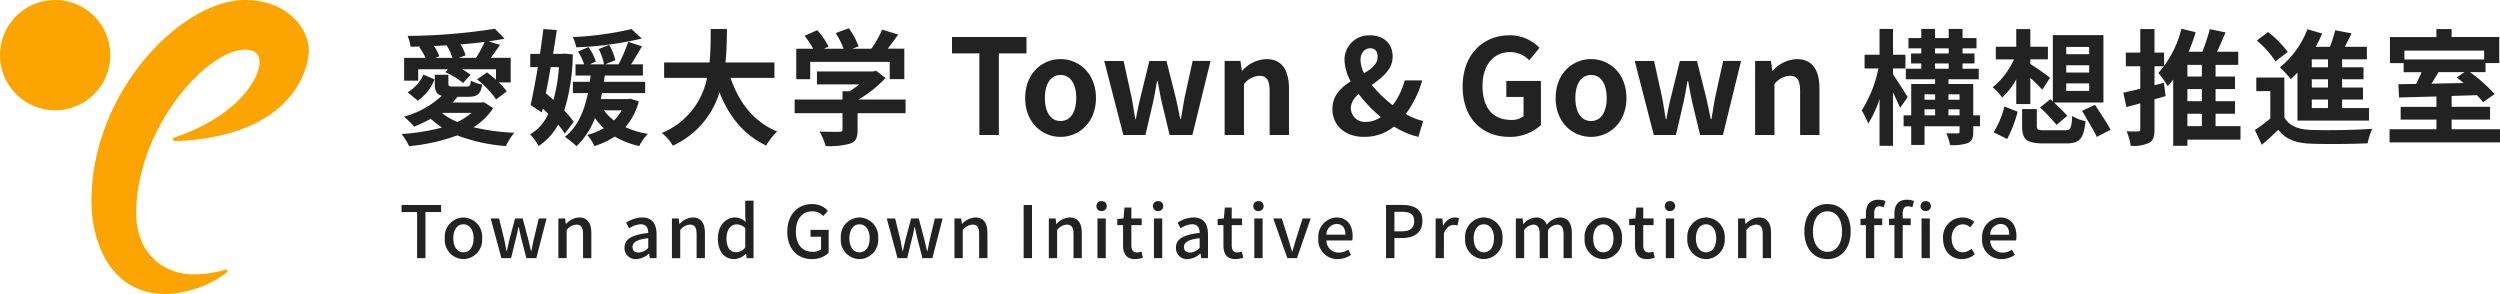 <svg xmlns="http://www.w3.org/2000/svg" width="442.081" height="52" viewBox="0 0 442.081 52"><path d="M57.316,45.6c-.757.261-.539.718.333.677C78.743,45.3,80.921,32.867,80.921,30.242c0-4.023-3.988-8.908-11.277-8.908-11.131,0-27.151,16.1-27.151,35.6,0,6.768,3.046,16.4,13.2,16.4a19.057,19.057,0,0,0,10.583-3.706c.605-.415.3-.741-.407-.527a18.358,18.358,0,0,1-5.543.742c-4.536,0-9.914-3.248-9.914-10.785,0-15.073,12.512-28.941,19.235-28.941,1.45,0,2.571.526,2.571,2.214C72.216,35.276,68.306,41.837,57.316,45.6Z" transform="translate(-26.32 -21.334)" fill="#fca400"/><path d="M40.834,31.084a9.75,9.75,0,1,1-9.75-9.75A9.75,9.75,0,0,1,40.834,31.084Z" transform="translate(-21.334 -21.334)" fill="#fca400"/><g transform="translate(0 2.093)"><path d="M6.953-10.108l.661-.288a6.477,6.477,0,0,0-.948-1.795l2.248-.133a9.9,9.9,0,0,1,1.014,2.215Zm4.144,0,1.168-.443a7.7,7.7,0,0,0-.882-1.927c1.477-.133,2.909-.266,4.254-.443a22.815,22.815,0,0,1-1.521,2.814ZM3.889-8.092h5.29l-.485.532a13.07,13.07,0,0,1,3.13,1.905l1.322-1.462a11.844,11.844,0,0,0-1.5-.975h6v1.861c-.529-.465-1.08-.93-1.587-1.307L14.293-6.3a16.7,16.7,0,0,1,3.372,3.545L19.539-4.17a9.776,9.776,0,0,0-1.411-1.6h2.116v-4.342H16.717c.507-.665,1.08-1.462,1.631-2.282l-1.984-.62c.992-.155,1.94-.31,2.8-.487l-1.719-1.75A103.719,103.719,0,0,1,2.016-13.985a6.946,6.946,0,0,1,.507,1.905c.6,0,1.19-.022,1.785-.044l-.242.111A11.982,11.982,0,0,1,5.19-10.108H1.4v4.032H3.889ZM3.823-2.531A8.276,8.276,0,0,0,6.777-6.3L4.815-7.139a6.938,6.938,0,0,1-2.8,3.124Zm9.5,2.149A10.919,10.919,0,0,1,10.81,1.235,11.329,11.329,0,0,1,8.055-.382Zm2.182-1.883-.441.066H9.951a11.808,11.808,0,0,0,.86-.975l-.132-.044h2.028c1.631,0,2.248-.465,2.491-2.171a6.918,6.918,0,0,1-2.006-.687c-.066.908-.22,1.041-.771,1.041H10.105c-.727,0-.882-.044-.882-.554V-7.117h-2.4v1.529c0,1.263.264,1.927,1.234,2.193A16.3,16.3,0,0,1,1.377.3a16.981,16.981,0,0,1,1.807,1.75A25.115,25.115,0,0,0,6.116.659,12.556,12.556,0,0,0,8.1,2.21,36.174,36.174,0,0,1,.936,3.362,9.994,9.994,0,0,1,2.28,5.511a33.48,33.48,0,0,0,8.508-1.905,30.351,30.351,0,0,0,8.6,1.883,10.881,10.881,0,0,1,1.5-2.348,38.574,38.574,0,0,1-7.229-.975,11.1,11.1,0,0,0,3.482-3.39ZM41.6-15.2A54.976,54.976,0,0,1,31.22-13.785a7.08,7.08,0,0,1,.617,1.817,59.188,59.188,0,0,0,11.594-1.551ZM28.774-8.468a29.418,29.418,0,0,1-.97,5.8c-.463-.4-.9-.8-1.345-1.152.287-1.484.6-3.057.86-4.652Zm2.6,9.681A14.6,14.6,0,0,0,29.721-.8a35.107,35.107,0,0,0,1.5-9.925l-1.477-.133-.419.044H27.738c.242-1.462.463-2.88.661-4.209l-2.38-.177c-.154,1.351-.375,2.858-.6,4.387H23.7v2.348h1.345c-.419,2.5-.882,4.94-1.278,6.713L25.754-.448l.154-.687c.331.31.639.62.97.93a7.872,7.872,0,0,1-3.2,3.633,9.3,9.3,0,0,1,1.5,2.06A10.6,10.6,0,0,0,28.641,1.7,13.708,13.708,0,0,1,29.81,3.3ZM39.86-.825A7.631,7.631,0,0,1,38.516.97,8.588,8.588,0,0,1,36.73-.825Zm1.565-2.06-.419.066H36.179c.066-.354.154-.709.22-1.063h7.626V-5.876h-7.3c.044-.354.11-.731.154-1.108h6.745V-8.956H41.535c.6-.93,1.278-2.1,1.918-3.19l-2.424-.8a30.486,30.486,0,0,1-1.7,3.988h-2.4l1.807-.731a8.562,8.562,0,0,0-1.08-2.7l-1.851.731a10.19,10.19,0,0,1,.948,2.7H34.218l1.08-.487a8.83,8.83,0,0,0-1.3-2.57l-1.851.8a9.2,9.2,0,0,1,1.08,2.26H31.705v1.972h2.667c-.044.377-.088.753-.132,1.108h-3v1.994h2.667c-.683,3.345-1.9,6.026-4.078,7.754a15.879,15.879,0,0,1,2.05,1.639A13.411,13.411,0,0,0,35.144.527a12.33,12.33,0,0,0,1.565,1.817,11.443,11.443,0,0,1-2.931,1.174,8.879,8.879,0,0,1,1.278,1.972,14.13,14.13,0,0,0,3.593-1.684,14.789,14.789,0,0,0,4.32,1.684A8.707,8.707,0,0,1,44.511,3.34a15.042,15.042,0,0,1-3.989-1.2A11.126,11.126,0,0,0,42.9-2.4ZM66.882-6.563V-9.288H58.22c.22-2.06.242-4.1.264-5.915H55.62c-.022,1.817,0,3.833-.22,5.915H47.376v2.725h7.582a13.268,13.268,0,0,1-8,9.748,7.793,7.793,0,0,1,1.962,2.238,15.226,15.226,0,0,0,8.243-9.416C58.882.283,61.438,3.517,65.428,5.4a10.6,10.6,0,0,1,1.94-2.481c-4.122-1.684-6.789-5.162-8.243-9.482ZM73.208-9.4H87.27v3.057h2.579v-5.384H86.918c.6-.775,1.256-1.662,1.851-2.5l-2.843-.864a18.546,18.546,0,0,1-1.9,3.367H80.7l1.058-.421a13.012,13.012,0,0,0-1.719-3.19l-2.314.842a15.492,15.492,0,0,1,1.389,2.769h-3.46l.793-.377A12.076,12.076,0,0,0,74.442-15l-2.226,1a18.642,18.642,0,0,1,1.521,2.282h-3v5.384h2.469ZM90.069-2.73H81.738a21.367,21.367,0,0,0,4.783-3.811L84.868-7.826l-.573.133H74.4v2.282H81.87a14.912,14.912,0,0,1-1.7,1.218H78.917V-2.73H70.453V-.315h8.464v2.88c0,.31-.11.4-.573.4-.441.022-2.072.022-3.482-.044a11.793,11.793,0,0,1,1.08,2.57,13.3,13.3,0,0,0,4.276-.421C81.3,4.692,81.584,4,81.584,2.631V-.315h8.486Zm13.053,6.27h3.443V-10.889h4.886v-2.9H98.283v2.9h4.839Zm14.355.327c3.257,0,6.258-2.526,6.258-6.875s-3-6.875-6.258-6.875-6.258,2.526-6.258,6.875S114.22,3.867,117.477,3.867Zm0-2.806c-1.768,0-2.769-1.59-2.769-4.069,0-2.455,1-4.069,2.769-4.069s2.769,1.614,2.769,4.069C120.246-.53,119.246,1.061,117.477,1.061Zm11.1,2.479h3.909l1.326-5.706c.279-1.216.465-2.432.721-3.812h.116c.256,1.38.465,2.572.744,3.812l1.373,5.706h4.025L144-9.556h-3.164L139.417-3.1c-.233,1.286-.419,2.526-.651,3.835h-.116c-.279-1.31-.512-2.549-.814-3.835l-1.629-6.454h-3.024L131.6-3.1c-.326,1.263-.558,2.526-.814,3.835h-.093c-.233-1.31-.4-2.549-.651-3.835l-1.419-6.454H125.2Zm17.914,0h3.42v-9a3.656,3.656,0,0,1,2.7-1.473c1.28,0,1.838.7,1.838,2.736V3.54h3.42V-4.622c0-3.3-1.21-5.262-4.025-5.262a5.993,5.993,0,0,0-4.234,2.058h-.07l-.256-1.731h-2.792ZM170.522-9.7c0-1.286.721-2.1,1.745-2.1.884,0,1.28.631,1.28,1.5,0,1.263-1.047,2.1-2.4,2.923A5.418,5.418,0,0,1,170.522-9.7Zm.651,13.563a8.3,8.3,0,0,0,5.281-1.824,13.746,13.746,0,0,0,4.3,1.824l.838-2.806a10.283,10.283,0,0,1-3.071-1.239,18.33,18.33,0,0,0,2.908-5.94H178.34a13.079,13.079,0,0,1-2.117,4.4,21.844,21.844,0,0,1-3.722-3.6c1.838-1.286,3.7-2.713,3.7-5,0-2.268-1.535-3.765-4-3.765a4.314,4.314,0,0,0-4.513,4.4,8.2,8.2,0,0,0,1.093,3.742c-1.722,1.1-3.234,2.5-3.234,4.911C165.544,1.645,167.568,3.867,171.174,3.867ZM168.8-1.254a3.33,3.33,0,0,1,1.419-2.432A24.44,24.44,0,0,0,174.105.359a4.587,4.587,0,0,1-2.513.865A2.522,2.522,0,0,1,168.8-1.254Zm28.035,5.121a8.084,8.084,0,0,0,5.584-2.081V-6.025H196.3V-3.2h3.048V.219a3.435,3.435,0,0,1-2.14.655c-3.4,0-5.118-2.268-5.118-6.033,0-3.718,2-5.963,4.862-5.963a4.6,4.6,0,0,1,3.4,1.45l1.815-2.2a7.227,7.227,0,0,0-5.328-2.222c-4.583,0-8.259,3.344-8.259,9.05C188.576.733,192.159,3.867,196.836,3.867Zm14.448,0c3.257,0,6.258-2.526,6.258-6.875s-3-6.875-6.258-6.875-6.258,2.526-6.258,6.875S208.026,3.867,211.284,3.867Zm0-2.806c-1.768,0-2.769-1.59-2.769-4.069,0-2.455,1-4.069,2.769-4.069s2.769,1.614,2.769,4.069C214.052-.53,213.052,1.061,211.284,1.061Zm11.1,2.479h3.909l1.326-5.706c.279-1.216.465-2.432.721-3.812h.116c.256,1.38.465,2.572.744,3.812l1.373,5.706H234.6l3.211-13.1h-3.164L233.223-3.1c-.233,1.286-.419,2.526-.651,3.835h-.116c-.279-1.31-.512-2.549-.814-3.835l-1.629-6.454h-3.025L225.406-3.1c-.326,1.263-.558,2.526-.814,3.835H224.5c-.233-1.31-.4-2.549-.651-3.835l-1.419-6.454h-3.42Zm17.914,0h3.42v-9a3.656,3.656,0,0,1,2.7-1.473c1.28,0,1.838.7,1.838,2.736V3.54h3.42V-4.622c0-3.3-1.21-5.262-4.025-5.262a5.993,5.993,0,0,0-4.234,2.058h-.07l-.256-1.731H240.3Zm26.983-6.691c-.353-.62-1.984-3.168-2.6-4.032V-8.224h2.2v-2.437h-2.2v-4.564H262.3v4.564h-2.645v2.437H262.1A22.214,22.214,0,0,1,259.145-.8a12.666,12.666,0,0,1,1.146,2.326A18.731,18.731,0,0,0,262.3-2.841V5.445h2.38V-3.993c.485,1,.97,2.038,1.256,2.725ZM274.486.061V-1h1.962V.061ZM270.254-1h1.873V.061h-1.873Zm1.873-2.659v.953h-1.873v-.953Zm4.32,0v.953h-1.962v-.953Zm-4.342-5.45h2.424v.93h-2.424Zm0-2.681h2.424v.908h-2.424ZM280.062.061h-1.19V-5.477h-4.386v-.842h5.356V-8.18h-2.865v-.93h2.116v-1.772h-2.116v-.908h2.469v-1.817h-2.469v-1.617H274.53v1.617h-2.424v-1.617h-2.424v1.617h-2.27v1.817h2.27v.908h-1.807v1.772h1.807v.93h-2.733v1.861h5.18v.842H267.9V.061h-1.345V1.989H267.9v3.3h2.358v-3.3h6.194v.93c0,.266-.088.332-.375.332-.264,0-1.168.022-1.984-.022a9.213,9.213,0,0,1,.683,2.083,8.2,8.2,0,0,0,3.152-.354c.727-.354.948-.908.948-2.016V1.989h1.19Zm15.252-5.649h4.056v1.329h-4.056Zm0-3.212h4.056v1.285h-4.056Zm0-3.235h4.056v1.285h-4.056Zm-4.629,10.7A32.94,32.94,0,0,1,293.6,1.745l1.9-1.6c-.529-.62-1.477-1.551-2.336-2.348h8.728V-14.118h-8.949V-2.4l-.441-.4Zm-4.21-.6h2.491v-4.63c.794.731,1.609,1.529,2.116,2.083l1.366-2.1a42.2,42.2,0,0,0-3.482-2.437v-.82h3.108v-2.238h-3.108V-15.2h-2.491v3.124h-3.615v2.238h3.2A13.206,13.206,0,0,1,282.31-4.9a9.355,9.355,0,0,1,1.675,1.817A12.726,12.726,0,0,0,286.476-6.3Zm-1.609,6.181a21.722,21.722,0,0,0,1.851-4.83l-2.336-.93a15.2,15.2,0,0,1-1.918,4.564ZM291.523,2.7c-1.19,0-1.411-.089-1.411-.753V-1.046h-2.6V1.989c0,2.3.771,3.035,3.769,3.035h3.967c2.424,0,3.152-.775,3.483-3.943a6.349,6.349,0,0,1-2.358-.93c-.132,2.238-.287,2.548-1.322,2.548Zm6.59-3.434c.86,1.484,2.072,3.434,2.6,4.608l2.447-1.263c-.6-1.152-1.873-3.035-2.755-4.409ZM312.595-5.7l-1.675.443V-8.623h1.7v-2.415h-1.7V-15.2h-2.513v4.165H305.85v2.415h2.557v3.988c-1.124.266-2.16.51-3,.687L305.96-1.4l2.447-.665V2.476c0,.332-.11.421-.375.421-.286.022-1.19.022-2.05-.022a9.61,9.61,0,0,1,.727,2.57,6.482,6.482,0,0,0,3.284-.532c.705-.4.926-1.108.926-2.415V-2.774c.661-.2,1.322-.377,1.962-.576Zm4.144,5.472H319.3V1.967h-2.557Zm2.557-6.58h-2.557v-2.06H319.3Zm0,4.364h-2.557V-4.591H319.3Zm6.833,4.409H321.72V-.227h3.438V-2.442H321.72V-4.591h3.438V-6.807H321.72v-2.06h4.011v-2.326h-3.747c.507-1.063,1.014-2.26,1.5-3.412l-2.777-.576a36.7,36.7,0,0,1-1.322,3.988h-2.424a28.057,28.057,0,0,0,1.234-3.456l-2.513-.6a18.453,18.453,0,0,1-4.078,7.82A17.351,17.351,0,0,1,313.256-5.1a13.025,13.025,0,0,0,.97-1.174V5.445h2.513V4.359h9.389ZM341.6-8.446h-2.865v-1.4H341.6Zm0,3.589h-2.865V-6.319H341.6Zm0,3.633h-2.865V-2.73H341.6ZM336.2.992h12.652V-1.224h-4.761V-2.73h3.7V-4.857h-3.7V-6.319h3.791V-8.446h-3.791v-1.4h4.386v-2.215h-3.9c.4-.753.793-1.573,1.19-2.371l-2.887-.554a27.545,27.545,0,0,1-.926,2.924H339.44a25.37,25.37,0,0,0,1.124-2.348l-2.6-.753a16.061,16.061,0,0,1-4.871,6.735,18.644,18.644,0,0,1,1.918,2.083c.4-.354.794-.731,1.19-1.152Zm-1.719-12.141a19.2,19.2,0,0,0-3.46-3.523l-2.006,1.506a17.233,17.233,0,0,1,3.306,3.678Zm-.6,4.519h-4.959v2.415H331.4V.615a26.425,26.425,0,0,1-2.733,2.038L329.9,5.268c1.124-.953,2.028-1.795,2.909-2.659,1.322,1.706,3.086,2.348,5.709,2.459,2.689.111,7.362.066,10.095-.066a12.056,12.056,0,0,1,.815-2.57c-3.042.244-8.243.31-10.888.2-2.248-.089-3.791-.709-4.651-2.193Zm31.871-.953-1.411.953c.4.288.815.62,1.234.975l-5.665.111c.4-.642.838-1.351,1.234-2.038Zm3.46-3.811V-9.82H355.112v-1.573ZM363.465,2.52V.815h6.789v-2.26h-6.789V-3.373l4.474-.133a16.033,16.033,0,0,1,1.08,1.241l2.05-1.44a27.929,27.929,0,0,0-4.364-3.877h2.755v-1.6h2.425v-4.608h-8.42V-15.2h-2.689v1.418h-8.221v4.608h2.424v1.6h3.174c-.287.687-.639,1.418-.97,2.083l-3.13.044.11,2.348c1.829-.044,4.144-.111,6.612-.177v1.839H354.45V.815h6.326V2.52h-8.287V4.847h19.528V2.52Z" transform="translate(70.064 18.243)" fill="#222"/><path d="M-142.8-.2h1.48V-8.348h2.769V-9.6h-7v1.25h2.756Zm8.191.166A3.375,3.375,0,0,0-131.3-3.7a3.386,3.386,0,0,0-3.3-3.687,3.386,3.386,0,0,0-3.3,3.687A3.375,3.375,0,0,0-134.608-.03Zm0-1.2c-1.1,0-1.786-.982-1.786-2.475s.689-2.475,1.786-2.475,1.8,1,1.8,2.475S-133.5-1.229-134.608-1.229ZM-127.884-.2h1.7l.855-3.457c.179-.663.306-1.314.447-2.041h.064c.153.727.281,1.365.447,2.029l.893,3.47h1.761l1.812-7.017h-1.378l-.906,3.789c-.153.689-.268,1.327-.408,2h-.051c-.166-.676-.306-1.314-.472-2l-1.008-3.789h-1.352l-1,3.789c-.166.676-.306,1.327-.459,2h-.051c-.128-.676-.242-1.314-.383-2l-.931-3.789h-1.48Zm10.066,0h1.467V-5.172a2.351,2.351,0,0,1,1.71-.957c.829,0,1.187.485,1.187,1.7V-.2h1.467V-4.61c0-1.786-.663-2.781-2.156-2.781a3.344,3.344,0,0,0-2.322,1.148h-.038l-.115-.97h-1.2Zm13.766.166A3.488,3.488,0,0,0-101.819-1h.051l.115.8h1.2V-4.419c0-1.863-.8-2.973-2.552-2.973a5.375,5.375,0,0,0-2.832.919l.549,1a3.859,3.859,0,0,1,2.029-.714c1.033,0,1.327.714,1.34,1.531-2.922.319-4.2,1.1-4.2,2.6A1.939,1.939,0,0,0-104.052-.03Zm.447-1.161c-.625,0-1.1-.281-1.1-.97,0-.791.7-1.327,2.781-1.569v1.722A2.474,2.474,0,0,1-103.606-1.191Zm5.869,1h1.467V-5.172a2.351,2.351,0,0,1,1.71-.957c.829,0,1.187.485,1.187,1.7V-.2h1.467V-4.61c0-1.786-.663-2.781-2.156-2.781a3.344,3.344,0,0,0-2.322,1.148h-.038l-.115-.97h-1.2Zm11.023.166a2.941,2.941,0,0,0,2.041-.957h.051l.115.791h1.2V-10.364h-1.467v2.6l.064,1.161A2.707,2.707,0,0,0-86.6-7.391c-1.569,0-3.011,1.416-3.011,3.687C-89.61-1.37-88.474-.03-86.714-.03Zm.344-1.212c-1.1,0-1.722-.88-1.722-2.475,0-1.518.791-2.45,1.773-2.45a2.2,2.2,0,0,1,1.544.638V-2.1A2.062,2.062,0,0,1-86.369-1.242ZM-73-.03a4.219,4.219,0,0,0,2.973-1.1V-5.2h-3.2v1.212h1.863v2.207a2.329,2.329,0,0,1-1.48.459c-1.939,0-2.973-1.365-2.973-3.6,0-2.207,1.161-3.56,2.909-3.56a2.59,2.59,0,0,1,1.952.842l.791-.944A3.746,3.746,0,0,0-72.96-9.765c-2.488,0-4.376,1.837-4.376,4.9S-75.5-.03-73-.03Zm8.433,0a3.375,3.375,0,0,0,3.3-3.674,3.386,3.386,0,0,0-3.3-3.687A3.386,3.386,0,0,0-67.87-3.7,3.375,3.375,0,0,0-64.565-.03Zm0-1.2c-1.1,0-1.786-.982-1.786-2.475s.689-2.475,1.786-2.475,1.8,1,1.8,2.475S-63.455-1.229-64.565-1.229ZM-57.842-.2h1.7l.855-3.457c.179-.663.306-1.314.447-2.041h.064c.153.727.281,1.365.447,2.029L-53.44-.2h1.761l1.812-7.017h-1.378l-.906,3.789c-.153.689-.268,1.327-.408,2h-.051c-.166-.676-.306-1.314-.472-2l-1.008-3.789h-1.352l-1,3.789c-.166.676-.306,1.327-.459,2h-.051c-.128-.676-.242-1.314-.383-2l-.931-3.789h-1.48Zm10.066,0h1.467V-5.172a2.351,2.351,0,0,1,1.71-.957c.829,0,1.187.485,1.187,1.7V-.2h1.467V-4.61c0-1.786-.663-2.781-2.156-2.781a3.344,3.344,0,0,0-2.322,1.148h-.038l-.115-.97h-1.2Zm12.235,0h1.48V-9.6h-1.48Zm4.453,0h1.467V-5.172a2.351,2.351,0,0,1,1.71-.957c.829,0,1.187.485,1.187,1.7V-.2h1.467V-4.61c0-1.786-.663-2.781-2.156-2.781a3.344,3.344,0,0,0-2.322,1.148h-.038l-.115-.97h-1.2Zm8.6,0h1.467V-7.213h-1.467Zm.727-8.331a.854.854,0,0,0,.919-.88.851.851,0,0,0-.919-.868.841.841,0,0,0-.906.868A.844.844,0,0,0-21.762-8.527Zm5.933,8.5a4.49,4.49,0,0,0,1.378-.255l-.268-1.084a2.092,2.092,0,0,1-.753.166c-.727,0-1.021-.434-1.021-1.276v-3.56h1.824V-7.213h-1.824V-9.152h-1.225l-.166,1.939-1.1.077v1.1h1.021v3.547C-17.96-1.012-17.411-.03-15.829-.03ZM-12.5-.2h1.467V-7.213H-12.5Zm.727-8.331a.854.854,0,0,0,.919-.88.851.851,0,0,0-.919-.868.841.841,0,0,0-.906.868A.844.844,0,0,0-11.772-8.527Zm5.231,8.5A3.488,3.488,0,0,0-4.308-1h.051l.115.8h1.2V-4.419c0-1.863-.8-2.973-2.552-2.973a5.375,5.375,0,0,0-2.832.919l.549,1A3.859,3.859,0,0,1-5.75-6.192c1.033,0,1.327.714,1.34,1.531-2.922.319-4.2,1.1-4.2,2.6A1.939,1.939,0,0,0-6.541-.03Zm.447-1.161c-.625,0-1.1-.281-1.1-.97,0-.791.7-1.327,2.781-1.569v1.722A2.474,2.474,0,0,1-6.095-1.191ZM1.918-.03A4.49,4.49,0,0,0,3.3-.285L3.028-1.37a2.092,2.092,0,0,1-.753.166c-.727,0-1.021-.434-1.021-1.276v-3.56H3.079V-7.213H1.254V-9.152H.029L-.137-7.213l-1.1.077v1.1H-.213v3.547C-.213-1.012.336-.03,1.918-.03ZM5.247-.2H6.715V-7.213H5.247Zm.727-8.331a.854.854,0,0,0,.919-.88.851.851,0,0,0-.919-.868.841.841,0,0,0-.906.868A.844.844,0,0,0,5.975-8.527ZM11.091-.2h1.7l2.424-7.017H13.783l-1.2,3.776c-.191.689-.408,1.4-.612,2.092H11.92c-.2-.689-.408-1.4-.612-2.092l-1.2-3.776H8.6Zm8.892.166a4.257,4.257,0,0,0,2.373-.74l-.51-.931a2.979,2.979,0,0,1-1.671.523,2.119,2.119,0,0,1-2.169-2.143H22.56a3.8,3.8,0,0,0,.077-.753c0-1.978-1.008-3.317-2.871-3.317a3.411,3.411,0,0,0-3.2,3.687A3.375,3.375,0,0,0,19.983-.03Zm-1.99-4.312a1.9,1.9,0,0,1,1.8-1.9c1.021,0,1.569.7,1.569,1.9ZM28.544-.2h1.48v-3.56H31.44c2.041,0,3.534-.944,3.534-3,0-2.118-1.493-2.845-3.585-2.845H28.544Zm1.48-4.746V-8.4h1.225c1.493,0,2.271.408,2.271,1.646s-.714,1.812-2.22,1.812ZM37.309-.2h1.467V-4.572c.434-1.11,1.123-1.505,1.7-1.505a2.076,2.076,0,0,1,.7.115l.268-1.276a1.746,1.746,0,0,0-.791-.153,2.426,2.426,0,0,0-1.99,1.442h-.038l-.115-1.263h-1.2Zm8.522.166a3.375,3.375,0,0,0,3.3-3.674,3.386,3.386,0,0,0-3.3-3.687,3.386,3.386,0,0,0-3.3,3.687A3.375,3.375,0,0,0,45.831-.03Zm0-1.2c-1.1,0-1.786-.982-1.786-2.475s.689-2.475,1.786-2.475,1.8,1,1.8,2.475S46.941-1.229,45.831-1.229ZM51.5-.2h1.467V-5.172a2.321,2.321,0,0,1,1.569-.957c.8,0,1.174.485,1.174,1.7V-.2h1.467V-5.172a2.343,2.343,0,0,1,1.582-.957c.791,0,1.174.485,1.174,1.7V-.2H61.4V-4.61c0-1.786-.689-2.781-2.156-2.781A3.233,3.233,0,0,0,56.956-6.1a1.873,1.873,0,0,0-1.939-1.289A3.057,3.057,0,0,0,52.848-6.23H52.81L52.7-7.213H51.5ZM66.959-.03a3.375,3.375,0,0,0,3.3-3.674,3.386,3.386,0,0,0-3.3-3.687,3.386,3.386,0,0,0-3.3,3.687A3.375,3.375,0,0,0,66.959-.03Zm0-1.2c-1.1,0-1.786-.982-1.786-2.475s.689-2.475,1.786-2.475,1.8,1,1.8,2.475S68.069-1.229,66.959-1.229ZM74.69-.03a4.49,4.49,0,0,0,1.378-.255L75.8-1.37a2.092,2.092,0,0,1-.753.166c-.727,0-1.021-.434-1.021-1.276v-3.56h1.824V-7.213H74.027V-9.152H72.8l-.166,1.939-1.1.077v1.1H72.56v3.547C72.56-1.012,73.108-.03,74.69-.03ZM78.02-.2h1.467V-7.213H78.02Zm.727-8.331a.854.854,0,0,0,.919-.88.851.851,0,0,0-.919-.868.841.841,0,0,0-.906.868A.844.844,0,0,0,78.747-8.527Zm6.379,8.5a3.375,3.375,0,0,0,3.3-3.674,3.386,3.386,0,0,0-3.3-3.687,3.386,3.386,0,0,0-3.3,3.687A3.375,3.375,0,0,0,85.127-.03Zm0-1.2c-1.1,0-1.786-.982-1.786-2.475s.689-2.475,1.786-2.475,1.8,1,1.8,2.475S86.237-1.229,85.127-1.229ZM90.791-.2h1.467V-5.172a2.351,2.351,0,0,1,1.71-.957c.829,0,1.187.485,1.187,1.7V-.2h1.467V-4.61c0-1.786-.663-2.781-2.156-2.781a3.344,3.344,0,0,0-2.322,1.148h-.038l-.115-.97h-1.2ZM106.6-.03c2.411,0,4.1-1.875,4.1-4.9s-1.684-4.835-4.1-4.835-4.083,1.812-4.083,4.835S104.187-.03,106.6-.03Zm0-1.289c-1.557,0-2.564-1.416-2.564-3.611s1.008-3.547,2.564-3.547,2.577,1.34,2.577,3.547S108.155-1.319,106.6-1.319ZM113.4-.2h1.467V-6.039h1.416V-7.213h-1.416v-.893c0-.855.306-1.263.931-1.263a1.909,1.909,0,0,1,.765.179l.293-1.11a3.452,3.452,0,0,0-1.238-.23c-1.569,0-2.22,1-2.22,2.437v.88l-.957.077v1.1h.957Zm5.04,0h1.467V-6.039h1.416V-7.213h-1.416v-.893c0-.855.306-1.263.931-1.263a1.909,1.909,0,0,1,.765.179l.293-1.11a3.452,3.452,0,0,0-1.238-.23c-1.569,0-2.22,1-2.22,2.437v.88l-.957.077v1.1h.957Zm4.8,0H124.7V-7.213h-1.467Zm.727-8.331a.854.854,0,0,0,.919-.88.851.851,0,0,0-.919-.868.841.841,0,0,0-.906.868A.844.844,0,0,0,123.963-8.527Zm6.43,8.5A3.475,3.475,0,0,0,132.676-.9l-.612-.97a2.4,2.4,0,0,1-1.531.638c-1.161,0-1.978-.982-1.978-2.475s.842-2.475,2.029-2.475a1.833,1.833,0,0,1,1.25.549l.727-.957a3.013,3.013,0,0,0-2.054-.8,3.444,3.444,0,0,0-3.47,3.687C127.037-1.37,128.492-.03,130.393-.03Zm6.966,0a4.257,4.257,0,0,0,2.373-.74l-.51-.931a2.979,2.979,0,0,1-1.671.523,2.119,2.119,0,0,1-2.169-2.143h4.555a3.8,3.8,0,0,0,.077-.753c0-1.978-1.008-3.317-2.871-3.317a3.411,3.411,0,0,0-3.2,3.687A3.375,3.375,0,0,0,137.359-.03Zm-1.99-4.312a1.9,1.9,0,0,1,1.8-1.9c1.021,0,1.569.7,1.569,1.9Z" transform="translate(216.555 43.755)" fill="#222"/></g></svg>